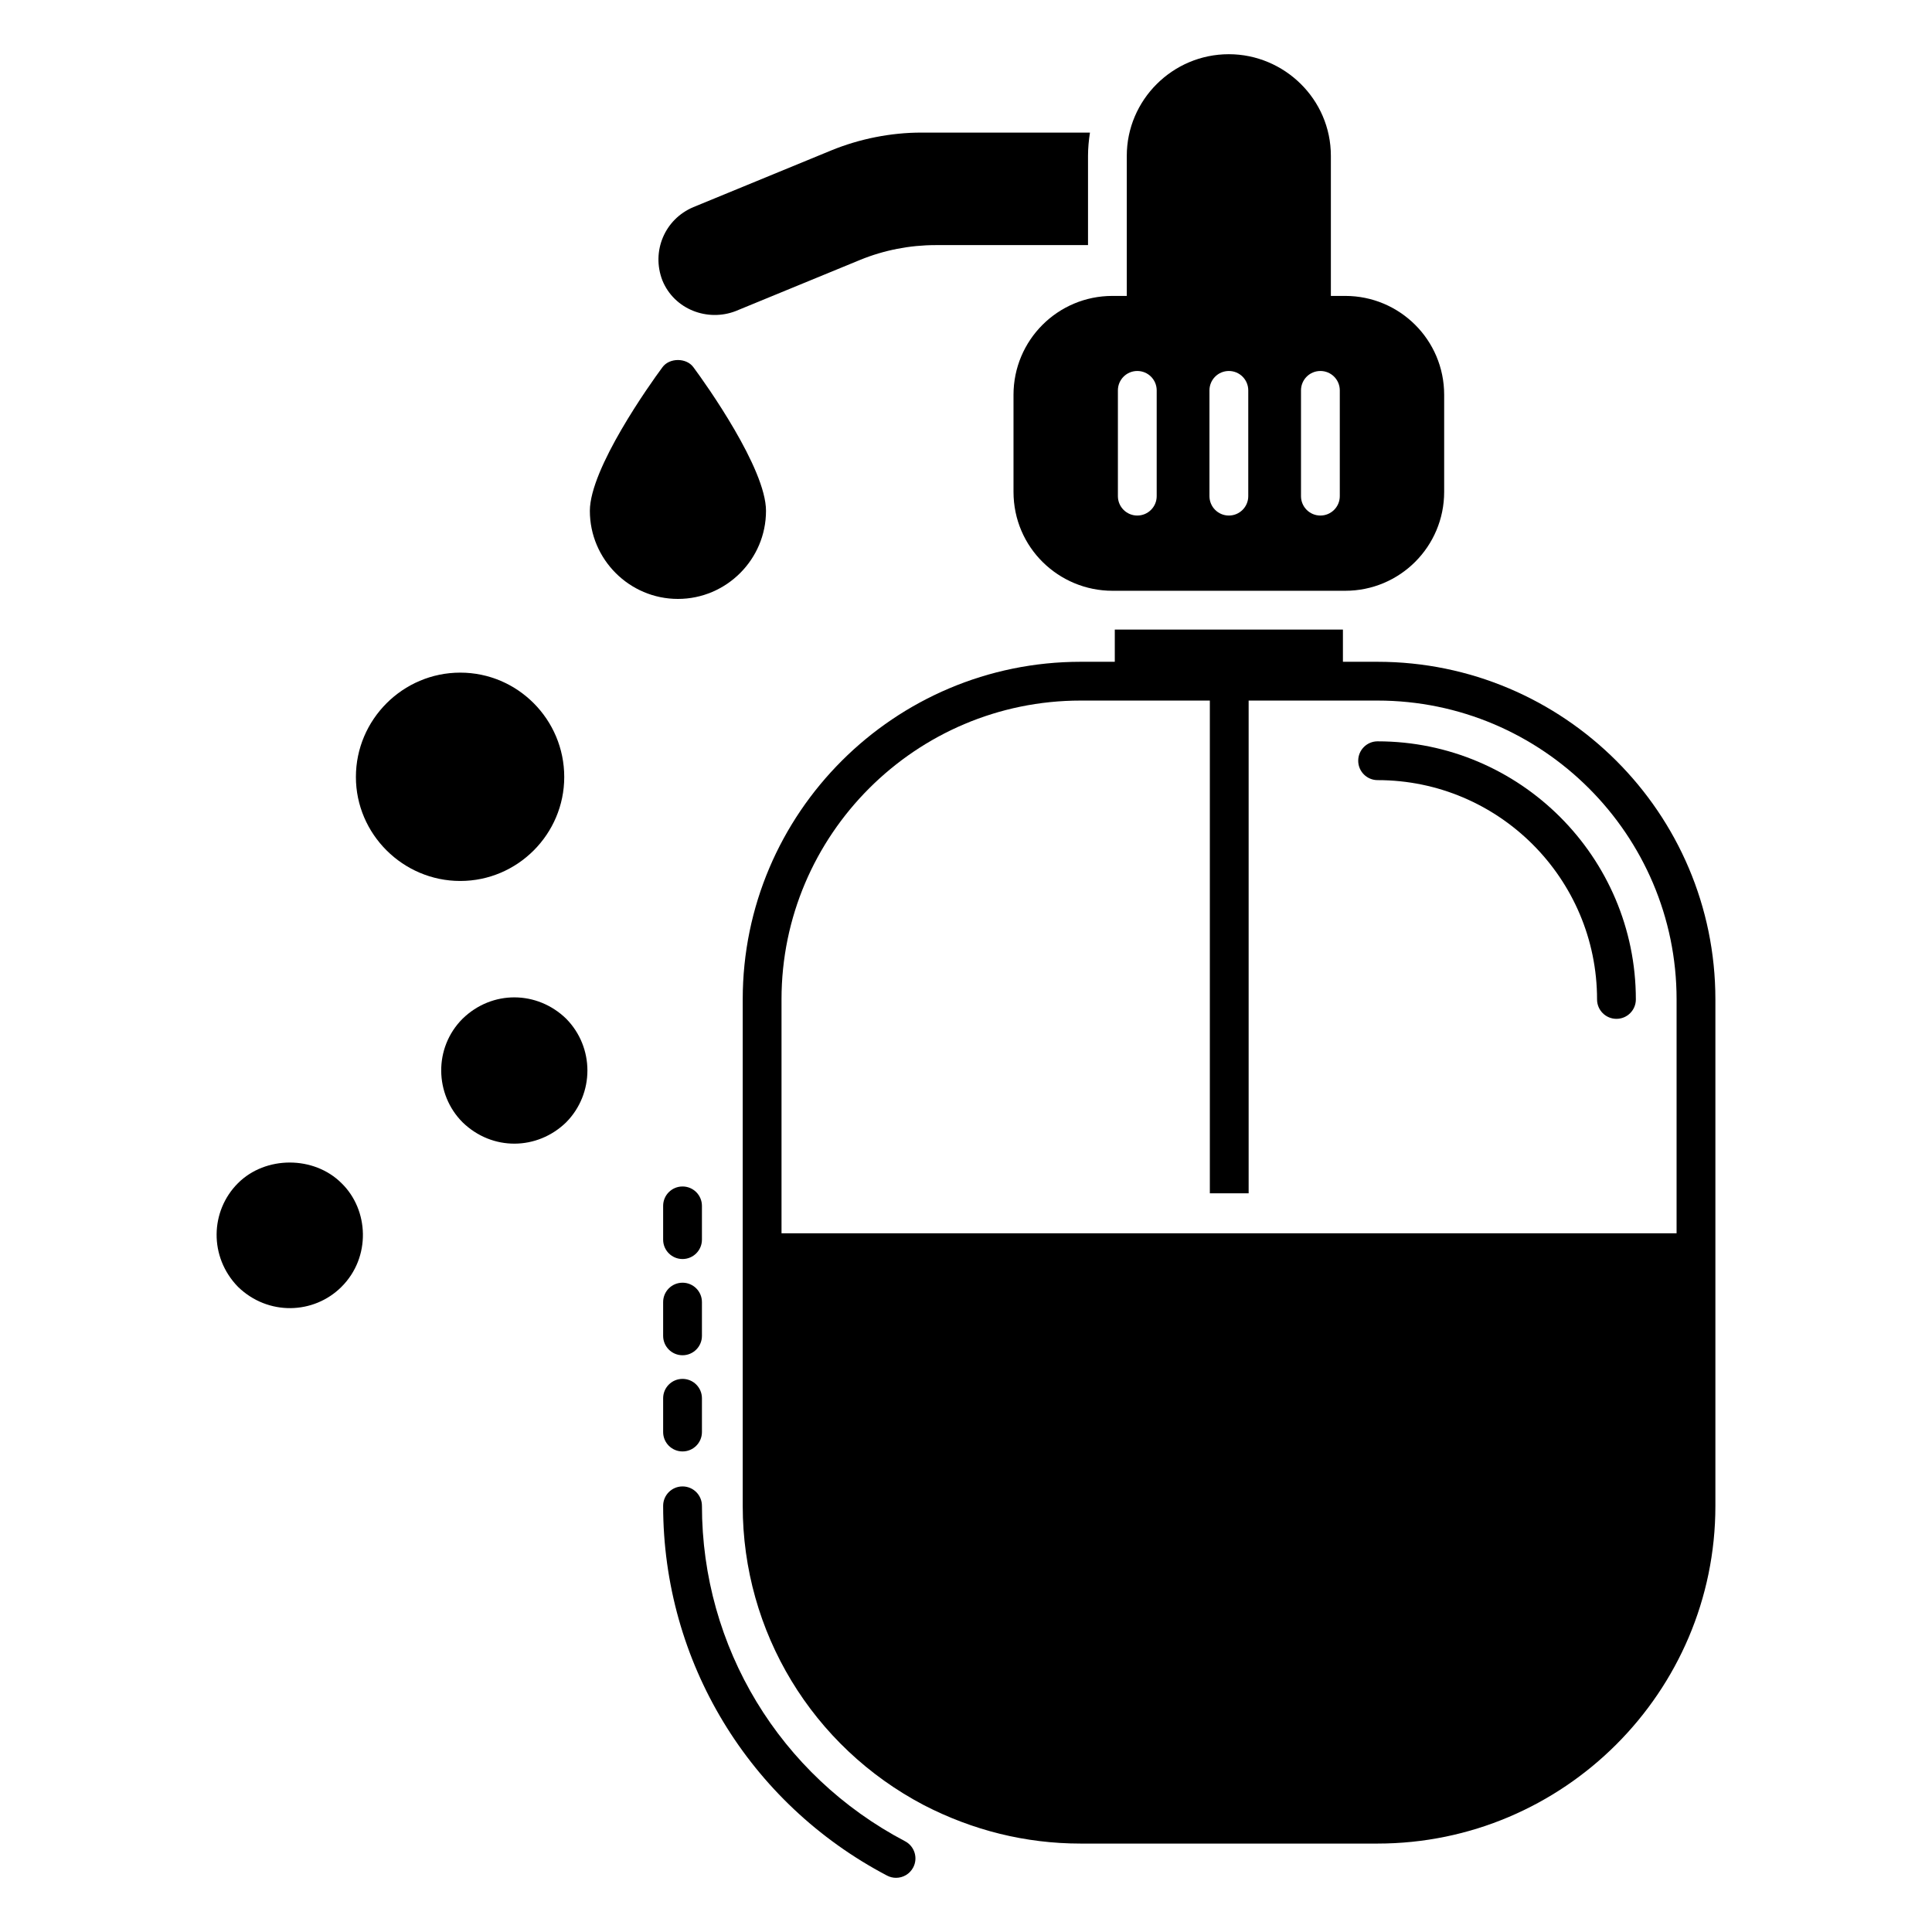 <?xml version="1.0" encoding="UTF-8"?>
<!-- Uploaded to: SVG Repo, www.svgrepo.com, Generator: SVG Repo Mixer Tools -->
<svg fill="#000000" width="800px" height="800px" version="1.1" viewBox="144 144 512 512" xmlns="http://www.w3.org/2000/svg">
 <g>
  <path d="m324.88 509.42c-2.844 0-5.141 2.301-5.141 5.141v8.945c0 2.844 2.301 5.141 5.141 5.141 2.844 0 5.141-2.301 5.141-5.141v-8.945c0-2.844-2.297-5.141-5.141-5.141z"/>
  <path d="m330.02 489.07c0-2.844-2.301-5.141-5.141-5.141-2.844 0-5.141 2.301-5.141 5.141v8.945c0 2.844 2.301 5.141 5.141 5.141 2.844 0 5.141-2.301 5.141-5.141z"/>
  <path d="m330.02 463.57c0-2.844-2.301-5.141-5.141-5.141-2.844 0-5.141 2.301-5.141 5.141v8.945c0 2.844 2.301 5.141 5.141 5.141 2.844 0 5.141-2.301 5.141-5.141z"/>
  <path d="m383.85 631.95c-33.207-17.441-53.828-51.5-53.828-88.891 0-2.844-2.301-5.141-5.141-5.141-2.844 0-5.141 2.301-5.141 5.141 0 41.227 22.73 78.77 59.332 97.988 0.762 0.402 1.578 0.594 2.391 0.594 1.848 0 3.633-1.004 4.547-2.75 1.324-2.512 0.348-5.625-2.16-6.941z"/>
  <path d="m509.08 340.46c-2.844 0-5.141 2.301-5.141 5.141 0 2.844 2.301 5.141 5.141 5.141 32.07 0 58.156 26.07 58.156 58.121 0 2.844 2.301 5.141 5.141 5.141 2.844 0 5.141-2.301 5.141-5.141 0-37.719-30.707-68.402-68.438-68.402z"/>
  <path d="m338.98 226.43 33.004-13.57c6.273-2.57 13.16-3.906 19.945-3.906h40.406v-23.648c0-2.055 0.207-4.215 0.516-6.168h-44.727c-8.02 0-16.348 1.645-23.855 4.731l-36.5 15.012c-7.609 3.188-11.207 11.723-8.227 19.434 3.137 7.68 11.953 11.023 19.438 8.117z"/>
  <path d="m412.59 248.64v25.703c0 14.805 12.031 26.219 26.219 26.219h61.691c14.496 0 26.219-11.723 26.219-26.219v-25.703c0-14.602-11.824-26.219-26.219-26.219h-3.805v-37.117c0-15.059-12.406-26.938-27.043-26.938-14.91 0-27.043 12.133-27.043 26.938v37.117h-3.805c-14.492 0-26.215 11.723-26.215 26.219zm76.188-1.184c0-2.844 2.301-5.141 5.141-5.141 2.844 0 5.141 2.301 5.141 5.141v28.027c0 2.844-2.301 5.141-5.141 5.141-2.844 0-5.141-2.301-5.141-5.141zm-24.258 0c0-2.844 2.301-5.141 5.141-5.141 2.844 0 5.141 2.301 5.141 5.141v28.027c0 2.844-2.301 5.141-5.141 5.141-2.844 0-5.141-2.301-5.141-5.141zm-24.266 0c0-2.844 2.301-5.141 5.141-5.141 2.844 0 5.141 2.301 5.141 5.141v28.027c0 2.844-2.301 5.141-5.141 5.141-2.844 0-5.141-2.301-5.141-5.141z"/>
  <path d="m293.53 349.91c0-15.219-12.34-27.656-27.555-27.656-15.219 0-27.656 12.441-27.656 27.656 0 15.113 12.441 27.555 27.656 27.555 15.215 0 27.555-12.441 27.555-27.555z"/>
  <path d="m347 279.38c0-11.207-15.938-33.621-19.227-38.043-1.852-2.57-6.375-2.57-8.227 0-3.289 4.422-19.227 26.836-19.227 38.043 0 12.852 10.488 23.34 23.34 23.34s23.34-10.488 23.34-23.34z"/>
  <path d="m207.06 457.56c-7.367 7.367-7.711 19.523 0 27.453 7.949 7.731 20.105 7.348 27.453 0 7.856-7.856 7.238-20.418 0-27.453-7.301-7.301-20.152-7.301-27.453 0z"/>
  <path d="m266.59 413.97c-7.715 7.715-7.387 20.066 0 27.453 7.852 7.633 19.789 7.453 27.453 0 7.504-7.609 7.504-19.844 0-27.453-7.668-7.453-19.605-7.633-27.453 0z"/>
  <path d="m509.04 319.38h-9.152v-8.535h-60.457v8.535h-9.047c-49.352 0-89.555 40.098-89.555 89.453v134.28c0 33.312 18.406 63.746 48.016 79.273 12.957 6.684 26.938 10.18 41.539 10.18h78.656c49.352 0 89.555-40.203 89.555-89.453v-134.28c0-49.352-40.203-89.453-89.555-89.453zm79.27 151.45h-237.2v-62c0-43.594 35.574-79.172 79.273-79.172h34.238v130.58h10.281v-130.58h34.137c43.699 0 79.273 35.574 79.273 79.172z"/>
 </g>
</svg>